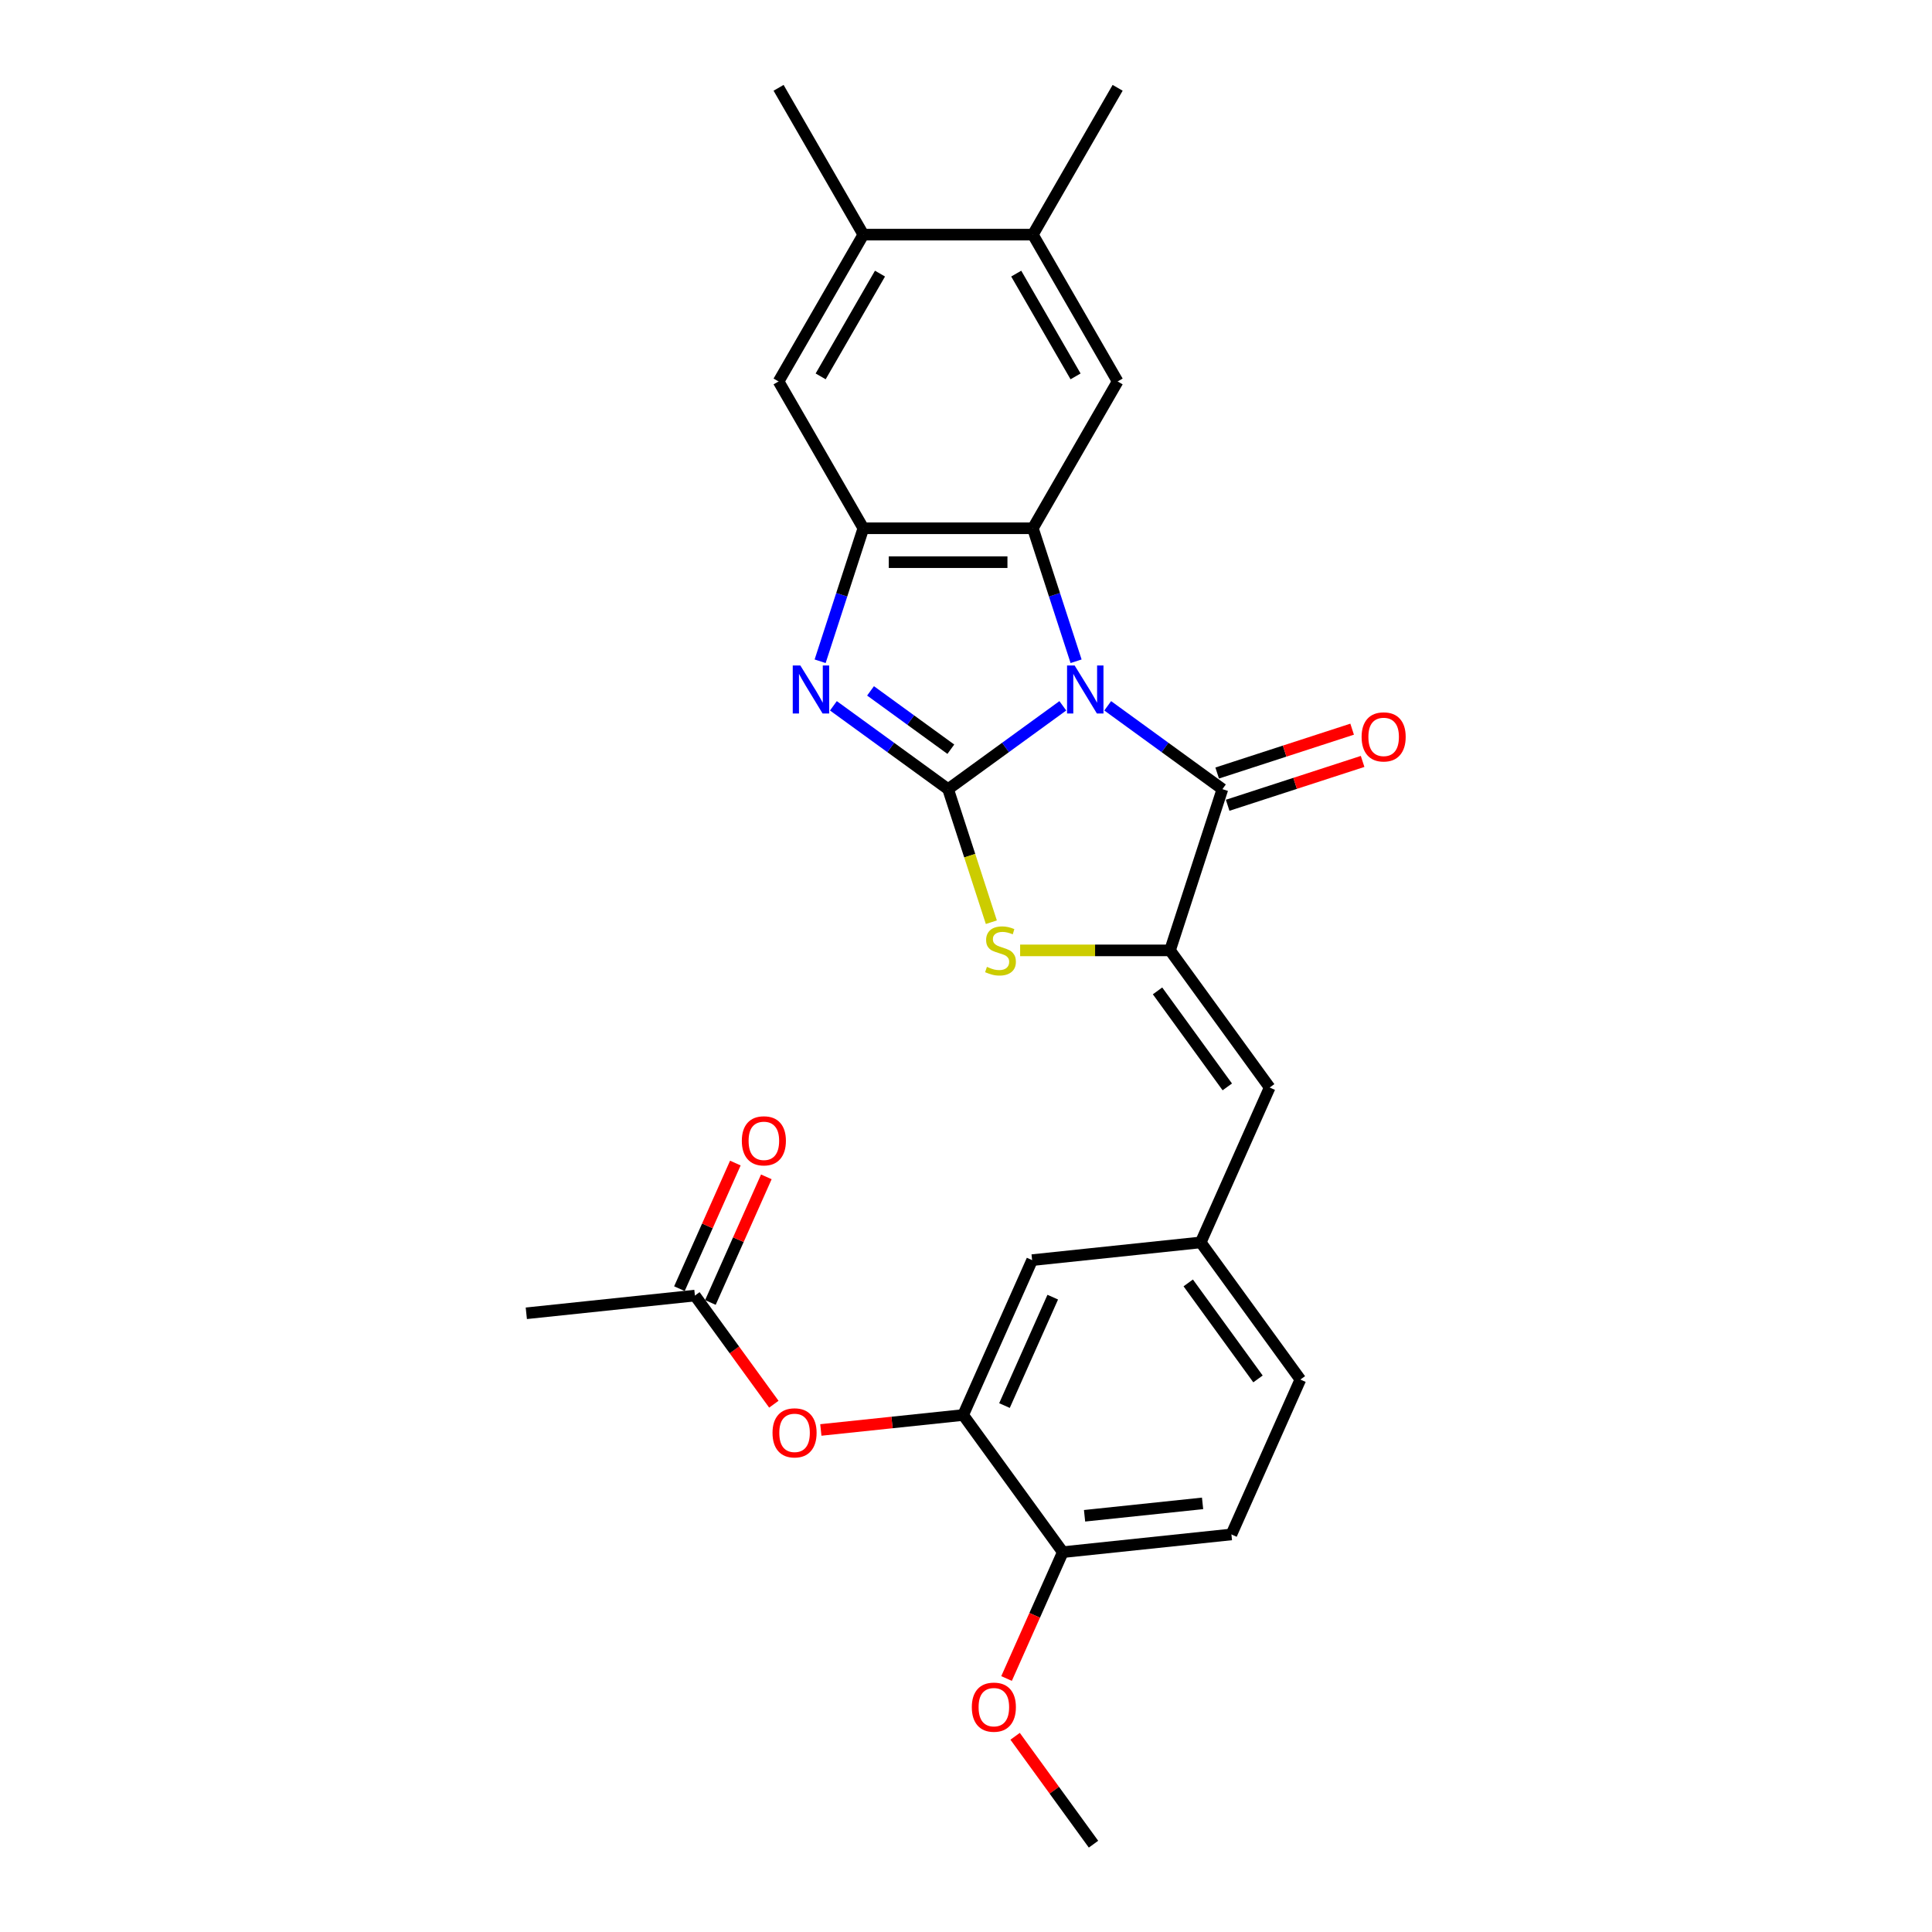 <?xml version='1.0' encoding='iso-8859-1'?>
<svg version='1.1' baseProfile='full'
              xmlns='http://www.w3.org/2000/svg'
                      xmlns:rdkit='http://www.rdkit.org/xml'
                      xmlns:xlink='http://www.w3.org/1999/xlink'
                  xml:space='preserve'
width='1000px' height='1000px' viewBox='0 0 1000 1000'>
<!-- END OF HEADER -->
<rect style='opacity:1.0;fill:#FFFFFF;stroke:none' width='1000' height='1000' x='0' y='0'> </rect>
<path class='bond-0' d='M 550.112,365.326 L 520.426,386.895' style='fill:none;fill-rule:evenodd;stroke:#0000FF;stroke-width:6px;stroke-linecap:butt;stroke-linejoin:miter;stroke-opacity:1' />
<path class='bond-0' d='M 520.426,386.895 L 490.74,408.463' style='fill:none;fill-rule:evenodd;stroke:#000000;stroke-width:6px;stroke-linecap:butt;stroke-linejoin:miter;stroke-opacity:1' />
<path class='bond-1' d='M 556.98,342.267 L 545.797,307.849' style='fill:none;fill-rule:evenodd;stroke:#0000FF;stroke-width:6px;stroke-linecap:butt;stroke-linejoin:miter;stroke-opacity:1' />
<path class='bond-1' d='M 545.797,307.849 L 534.614,273.432' style='fill:none;fill-rule:evenodd;stroke:#000000;stroke-width:6px;stroke-linecap:butt;stroke-linejoin:miter;stroke-opacity:1' />
<path class='bond-2' d='M 573.347,365.326 L 603.033,386.895' style='fill:none;fill-rule:evenodd;stroke:#0000FF;stroke-width:6px;stroke-linecap:butt;stroke-linejoin:miter;stroke-opacity:1' />
<path class='bond-2' d='M 603.033,386.895 L 632.72,408.463' style='fill:none;fill-rule:evenodd;stroke:#000000;stroke-width:6px;stroke-linecap:butt;stroke-linejoin:miter;stroke-opacity:1' />
<path class='bond-3' d='M 490.74,408.463 L 461.053,386.895' style='fill:none;fill-rule:evenodd;stroke:#000000;stroke-width:6px;stroke-linecap:butt;stroke-linejoin:miter;stroke-opacity:1' />
<path class='bond-3' d='M 461.053,386.895 L 431.367,365.326' style='fill:none;fill-rule:evenodd;stroke:#0000FF;stroke-width:6px;stroke-linecap:butt;stroke-linejoin:miter;stroke-opacity:1' />
<path class='bond-3' d='M 492.149,387.794 L 471.369,372.697' style='fill:none;fill-rule:evenodd;stroke:#000000;stroke-width:6px;stroke-linecap:butt;stroke-linejoin:miter;stroke-opacity:1' />
<path class='bond-3' d='M 471.369,372.697 L 450.589,357.599' style='fill:none;fill-rule:evenodd;stroke:#0000FF;stroke-width:6px;stroke-linecap:butt;stroke-linejoin:miter;stroke-opacity:1' />
<path class='bond-5' d='M 490.74,408.463 L 501.928,442.898' style='fill:none;fill-rule:evenodd;stroke:#000000;stroke-width:6px;stroke-linecap:butt;stroke-linejoin:miter;stroke-opacity:1' />
<path class='bond-5' d='M 501.928,442.898 L 513.117,477.333' style='fill:none;fill-rule:evenodd;stroke:#CCCC00;stroke-width:6px;stroke-linecap:butt;stroke-linejoin:miter;stroke-opacity:1' />
<path class='bond-6' d='M 534.614,273.432 L 446.865,273.432' style='fill:none;fill-rule:evenodd;stroke:#000000;stroke-width:6px;stroke-linecap:butt;stroke-linejoin:miter;stroke-opacity:1' />
<path class='bond-6' d='M 521.451,290.981 L 460.028,290.981' style='fill:none;fill-rule:evenodd;stroke:#000000;stroke-width:6px;stroke-linecap:butt;stroke-linejoin:miter;stroke-opacity:1' />
<path class='bond-7' d='M 534.614,273.432 L 578.488,197.439' style='fill:none;fill-rule:evenodd;stroke:#000000;stroke-width:6px;stroke-linecap:butt;stroke-linejoin:miter;stroke-opacity:1' />
<path class='bond-4' d='M 632.72,408.463 L 605.604,491.917' style='fill:none;fill-rule:evenodd;stroke:#000000;stroke-width:6px;stroke-linecap:butt;stroke-linejoin:miter;stroke-opacity:1' />
<path class='bond-15' d='M 635.431,416.808 L 670.357,405.46' style='fill:none;fill-rule:evenodd;stroke:#000000;stroke-width:6px;stroke-linecap:butt;stroke-linejoin:miter;stroke-opacity:1' />
<path class='bond-15' d='M 670.357,405.46 L 705.284,394.112' style='fill:none;fill-rule:evenodd;stroke:#FF0000;stroke-width:6px;stroke-linecap:butt;stroke-linejoin:miter;stroke-opacity:1' />
<path class='bond-15' d='M 630.008,400.117 L 664.934,388.769' style='fill:none;fill-rule:evenodd;stroke:#000000;stroke-width:6px;stroke-linecap:butt;stroke-linejoin:miter;stroke-opacity:1' />
<path class='bond-15' d='M 664.934,388.769 L 699.861,377.421' style='fill:none;fill-rule:evenodd;stroke:#FF0000;stroke-width:6px;stroke-linecap:butt;stroke-linejoin:miter;stroke-opacity:1' />
<path class='bond-27' d='M 424.499,342.267 L 435.682,307.849' style='fill:none;fill-rule:evenodd;stroke:#0000FF;stroke-width:6px;stroke-linecap:butt;stroke-linejoin:miter;stroke-opacity:1' />
<path class='bond-27' d='M 435.682,307.849 L 446.865,273.432' style='fill:none;fill-rule:evenodd;stroke:#000000;stroke-width:6px;stroke-linecap:butt;stroke-linejoin:miter;stroke-opacity:1' />
<path class='bond-8' d='M 605.604,491.917 L 657.181,562.907' style='fill:none;fill-rule:evenodd;stroke:#000000;stroke-width:6px;stroke-linecap:butt;stroke-linejoin:miter;stroke-opacity:1' />
<path class='bond-8' d='M 599.142,512.881 L 635.246,562.574' style='fill:none;fill-rule:evenodd;stroke:#000000;stroke-width:6px;stroke-linecap:butt;stroke-linejoin:miter;stroke-opacity:1' />
<path class='bond-28' d='M 605.604,491.917 L 566.81,491.917' style='fill:none;fill-rule:evenodd;stroke:#000000;stroke-width:6px;stroke-linecap:butt;stroke-linejoin:miter;stroke-opacity:1' />
<path class='bond-28' d='M 566.81,491.917 L 528.017,491.917' style='fill:none;fill-rule:evenodd;stroke:#CCCC00;stroke-width:6px;stroke-linecap:butt;stroke-linejoin:miter;stroke-opacity:1' />
<path class='bond-10' d='M 446.865,273.432 L 402.991,197.439' style='fill:none;fill-rule:evenodd;stroke:#000000;stroke-width:6px;stroke-linecap:butt;stroke-linejoin:miter;stroke-opacity:1' />
<path class='bond-11' d='M 578.488,197.439 L 534.614,121.447' style='fill:none;fill-rule:evenodd;stroke:#000000;stroke-width:6px;stroke-linecap:butt;stroke-linejoin:miter;stroke-opacity:1' />
<path class='bond-11' d='M 556.708,194.815 L 525.996,141.621' style='fill:none;fill-rule:evenodd;stroke:#000000;stroke-width:6px;stroke-linecap:butt;stroke-linejoin:miter;stroke-opacity:1' />
<path class='bond-16' d='M 657.181,562.907 L 621.491,643.069' style='fill:none;fill-rule:evenodd;stroke:#000000;stroke-width:6px;stroke-linecap:butt;stroke-linejoin:miter;stroke-opacity:1' />
<path class='bond-9' d='M 498.532,732.403 L 534.223,652.241' style='fill:none;fill-rule:evenodd;stroke:#000000;stroke-width:6px;stroke-linecap:butt;stroke-linejoin:miter;stroke-opacity:1' />
<path class='bond-9' d='M 519.918,727.517 L 544.902,671.403' style='fill:none;fill-rule:evenodd;stroke:#000000;stroke-width:6px;stroke-linecap:butt;stroke-linejoin:miter;stroke-opacity:1' />
<path class='bond-12' d='M 498.532,732.403 L 461.699,736.275' style='fill:none;fill-rule:evenodd;stroke:#000000;stroke-width:6px;stroke-linecap:butt;stroke-linejoin:miter;stroke-opacity:1' />
<path class='bond-12' d='M 461.699,736.275 L 424.865,740.146' style='fill:none;fill-rule:evenodd;stroke:#FF0000;stroke-width:6px;stroke-linecap:butt;stroke-linejoin:miter;stroke-opacity:1' />
<path class='bond-30' d='M 498.532,732.403 L 550.109,803.393' style='fill:none;fill-rule:evenodd;stroke:#000000;stroke-width:6px;stroke-linecap:butt;stroke-linejoin:miter;stroke-opacity:1' />
<path class='bond-29' d='M 402.991,197.439 L 446.865,121.447' style='fill:none;fill-rule:evenodd;stroke:#000000;stroke-width:6px;stroke-linecap:butt;stroke-linejoin:miter;stroke-opacity:1' />
<path class='bond-29' d='M 424.771,194.815 L 455.483,141.621' style='fill:none;fill-rule:evenodd;stroke:#000000;stroke-width:6px;stroke-linecap:butt;stroke-linejoin:miter;stroke-opacity:1' />
<path class='bond-13' d='M 534.614,121.447 L 446.865,121.447' style='fill:none;fill-rule:evenodd;stroke:#000000;stroke-width:6px;stroke-linecap:butt;stroke-linejoin:miter;stroke-opacity:1' />
<path class='bond-23' d='M 534.614,121.447 L 578.488,45.455' style='fill:none;fill-rule:evenodd;stroke:#000000;stroke-width:6px;stroke-linecap:butt;stroke-linejoin:miter;stroke-opacity:1' />
<path class='bond-14' d='M 400.541,726.816 L 380.114,698.701' style='fill:none;fill-rule:evenodd;stroke:#FF0000;stroke-width:6px;stroke-linecap:butt;stroke-linejoin:miter;stroke-opacity:1' />
<path class='bond-14' d='M 380.114,698.701 L 359.687,670.585' style='fill:none;fill-rule:evenodd;stroke:#000000;stroke-width:6px;stroke-linecap:butt;stroke-linejoin:miter;stroke-opacity:1' />
<path class='bond-24' d='M 446.865,121.447 L 402.991,45.455' style='fill:none;fill-rule:evenodd;stroke:#000000;stroke-width:6px;stroke-linecap:butt;stroke-linejoin:miter;stroke-opacity:1' />
<path class='bond-19' d='M 367.703,674.154 L 382.177,641.646' style='fill:none;fill-rule:evenodd;stroke:#000000;stroke-width:6px;stroke-linecap:butt;stroke-linejoin:miter;stroke-opacity:1' />
<path class='bond-19' d='M 382.177,641.646 L 396.651,609.138' style='fill:none;fill-rule:evenodd;stroke:#FF0000;stroke-width:6px;stroke-linecap:butt;stroke-linejoin:miter;stroke-opacity:1' />
<path class='bond-19' d='M 351.671,667.016 L 366.145,634.508' style='fill:none;fill-rule:evenodd;stroke:#000000;stroke-width:6px;stroke-linecap:butt;stroke-linejoin:miter;stroke-opacity:1' />
<path class='bond-19' d='M 366.145,634.508 L 380.618,602' style='fill:none;fill-rule:evenodd;stroke:#FF0000;stroke-width:6px;stroke-linecap:butt;stroke-linejoin:miter;stroke-opacity:1' />
<path class='bond-25' d='M 359.687,670.585 L 272.419,679.758' style='fill:none;fill-rule:evenodd;stroke:#000000;stroke-width:6px;stroke-linecap:butt;stroke-linejoin:miter;stroke-opacity:1' />
<path class='bond-17' d='M 621.491,643.069 L 534.223,652.241' style='fill:none;fill-rule:evenodd;stroke:#000000;stroke-width:6px;stroke-linecap:butt;stroke-linejoin:miter;stroke-opacity:1' />
<path class='bond-21' d='M 621.491,643.069 L 673.068,714.059' style='fill:none;fill-rule:evenodd;stroke:#000000;stroke-width:6px;stroke-linecap:butt;stroke-linejoin:miter;stroke-opacity:1' />
<path class='bond-21' d='M 615.029,664.033 L 651.133,713.726' style='fill:none;fill-rule:evenodd;stroke:#000000;stroke-width:6px;stroke-linecap:butt;stroke-linejoin:miter;stroke-opacity:1' />
<path class='bond-18' d='M 550.109,803.393 L 637.377,794.221' style='fill:none;fill-rule:evenodd;stroke:#000000;stroke-width:6px;stroke-linecap:butt;stroke-linejoin:miter;stroke-opacity:1' />
<path class='bond-18' d='M 561.365,784.564 L 622.453,778.143' style='fill:none;fill-rule:evenodd;stroke:#000000;stroke-width:6px;stroke-linecap:butt;stroke-linejoin:miter;stroke-opacity:1' />
<path class='bond-22' d='M 550.109,803.393 L 535.55,836.095' style='fill:none;fill-rule:evenodd;stroke:#000000;stroke-width:6px;stroke-linecap:butt;stroke-linejoin:miter;stroke-opacity:1' />
<path class='bond-22' d='M 535.55,836.095 L 520.99,868.796' style='fill:none;fill-rule:evenodd;stroke:#FF0000;stroke-width:6px;stroke-linecap:butt;stroke-linejoin:miter;stroke-opacity:1' />
<path class='bond-20' d='M 637.377,794.221 L 673.068,714.059' style='fill:none;fill-rule:evenodd;stroke:#000000;stroke-width:6px;stroke-linecap:butt;stroke-linejoin:miter;stroke-opacity:1' />
<path class='bond-26' d='M 525.423,898.701 L 545.709,926.623' style='fill:none;fill-rule:evenodd;stroke:#FF0000;stroke-width:6px;stroke-linecap:butt;stroke-linejoin:miter;stroke-opacity:1' />
<path class='bond-26' d='M 545.709,926.623 L 565.996,954.545' style='fill:none;fill-rule:evenodd;stroke:#000000;stroke-width:6px;stroke-linecap:butt;stroke-linejoin:miter;stroke-opacity:1' />
<path  class='atom-0' d='M 556.236 344.46
L 564.38 357.623
Q 565.187 358.921, 566.486 361.273
Q 567.784 363.625, 567.854 363.765
L 567.854 344.46
L 571.154 344.46
L 571.154 369.311
L 567.749 369.311
L 559.009 354.92
Q 557.991 353.235, 556.903 351.305
Q 555.85 349.374, 555.534 348.778
L 555.534 369.311
L 552.305 369.311
L 552.305 344.46
L 556.236 344.46
' fill='#0000FF'/>
<path  class='atom-4' d='M 414.256 344.46
L 422.4 357.623
Q 423.207 358.921, 424.505 361.273
Q 425.804 363.625, 425.874 363.765
L 425.874 344.46
L 429.174 344.46
L 429.174 369.311
L 425.769 369.311
L 417.029 354.92
Q 416.011 353.235, 414.923 351.305
Q 413.87 349.374, 413.554 348.778
L 413.554 369.311
L 410.325 369.311
L 410.325 344.46
L 414.256 344.46
' fill='#0000FF'/>
<path  class='atom-6' d='M 510.835 500.446
Q 511.116 500.551, 512.274 501.042
Q 513.433 501.534, 514.696 501.85
Q 515.995 502.13, 517.259 502.13
Q 519.61 502.13, 520.979 501.007
Q 522.348 499.849, 522.348 497.848
Q 522.348 496.479, 521.646 495.637
Q 520.979 494.795, 519.926 494.338
Q 518.873 493.882, 517.118 493.356
Q 514.907 492.689, 513.573 492.057
Q 512.274 491.425, 511.327 490.091
Q 510.414 488.758, 510.414 486.511
Q 510.414 483.387, 512.52 481.457
Q 514.661 479.526, 518.873 479.526
Q 521.751 479.526, 525.016 480.895
L 524.208 483.598
Q 521.225 482.37, 518.978 482.37
Q 516.557 482.37, 515.223 483.387
Q 513.889 484.37, 513.924 486.09
Q 513.924 487.424, 514.591 488.231
Q 515.293 489.038, 516.276 489.495
Q 517.294 489.951, 518.978 490.477
Q 521.225 491.179, 522.559 491.881
Q 523.892 492.583, 524.84 494.023
Q 525.823 495.426, 525.823 497.848
Q 525.823 501.288, 523.506 503.148
Q 521.225 504.974, 517.399 504.974
Q 515.188 504.974, 513.503 504.482
Q 511.853 504.026, 509.888 503.219
L 510.835 500.446
' fill='#CCCC00'/>
<path  class='atom-13' d='M 399.857 741.646
Q 399.857 735.679, 402.805 732.344
Q 405.754 729.01, 411.264 729.01
Q 416.775 729.01, 419.723 732.344
Q 422.672 735.679, 422.672 741.646
Q 422.672 747.683, 419.688 751.122
Q 416.705 754.527, 411.264 754.527
Q 405.789 754.527, 402.805 751.122
Q 399.857 747.718, 399.857 741.646
M 411.264 751.719
Q 415.055 751.719, 417.091 749.192
Q 419.162 746.63, 419.162 741.646
Q 419.162 736.767, 417.091 734.31
Q 415.055 731.818, 411.264 731.818
Q 407.474 731.818, 405.403 734.275
Q 403.367 736.732, 403.367 741.646
Q 403.367 746.665, 405.403 749.192
Q 407.474 751.719, 411.264 751.719
' fill='#FF0000'/>
<path  class='atom-16' d='M 704.766 381.417
Q 704.766 375.45, 707.714 372.116
Q 710.663 368.781, 716.173 368.781
Q 721.684 368.781, 724.632 372.116
Q 727.581 375.45, 727.581 381.417
Q 727.581 387.454, 724.597 390.894
Q 721.614 394.299, 716.173 394.299
Q 710.698 394.299, 707.714 390.894
Q 704.766 387.489, 704.766 381.417
M 716.173 391.491
Q 719.964 391.491, 722 388.964
Q 724.071 386.401, 724.071 381.417
Q 724.071 376.538, 722 374.081
Q 719.964 371.589, 716.173 371.589
Q 712.383 371.589, 710.312 374.046
Q 708.276 376.503, 708.276 381.417
Q 708.276 386.436, 710.312 388.964
Q 712.383 391.491, 716.173 391.491
' fill='#FF0000'/>
<path  class='atom-20' d='M 383.97 590.493
Q 383.97 584.527, 386.919 581.192
Q 389.867 577.858, 395.378 577.858
Q 400.888 577.858, 403.837 581.192
Q 406.785 584.527, 406.785 590.493
Q 406.785 596.53, 403.802 599.97
Q 400.818 603.375, 395.378 603.375
Q 389.902 603.375, 386.919 599.97
Q 383.97 596.566, 383.97 590.493
M 395.378 600.567
Q 399.168 600.567, 401.204 598.04
Q 403.275 595.478, 403.275 590.493
Q 403.275 585.615, 401.204 583.158
Q 399.168 580.666, 395.378 580.666
Q 391.587 580.666, 389.516 583.123
Q 387.48 585.579, 387.48 590.493
Q 387.48 595.513, 389.516 598.04
Q 391.587 600.567, 395.378 600.567
' fill='#FF0000'/>
<path  class='atom-23' d='M 503.012 883.626
Q 503.012 877.659, 505.96 874.324
Q 508.908 870.99, 514.419 870.99
Q 519.93 870.99, 522.878 874.324
Q 525.826 877.659, 525.826 883.626
Q 525.826 889.663, 522.843 893.102
Q 519.859 896.507, 514.419 896.507
Q 508.943 896.507, 505.96 893.102
Q 503.012 889.698, 503.012 883.626
M 514.419 893.699
Q 518.21 893.699, 520.245 891.172
Q 522.316 888.61, 522.316 883.626
Q 522.316 878.747, 520.245 876.29
Q 518.21 873.798, 514.419 873.798
Q 510.628 873.798, 508.557 876.255
Q 506.522 878.712, 506.522 883.626
Q 506.522 888.645, 508.557 891.172
Q 510.628 893.699, 514.419 893.699
' fill='#FF0000'/>
</svg>
